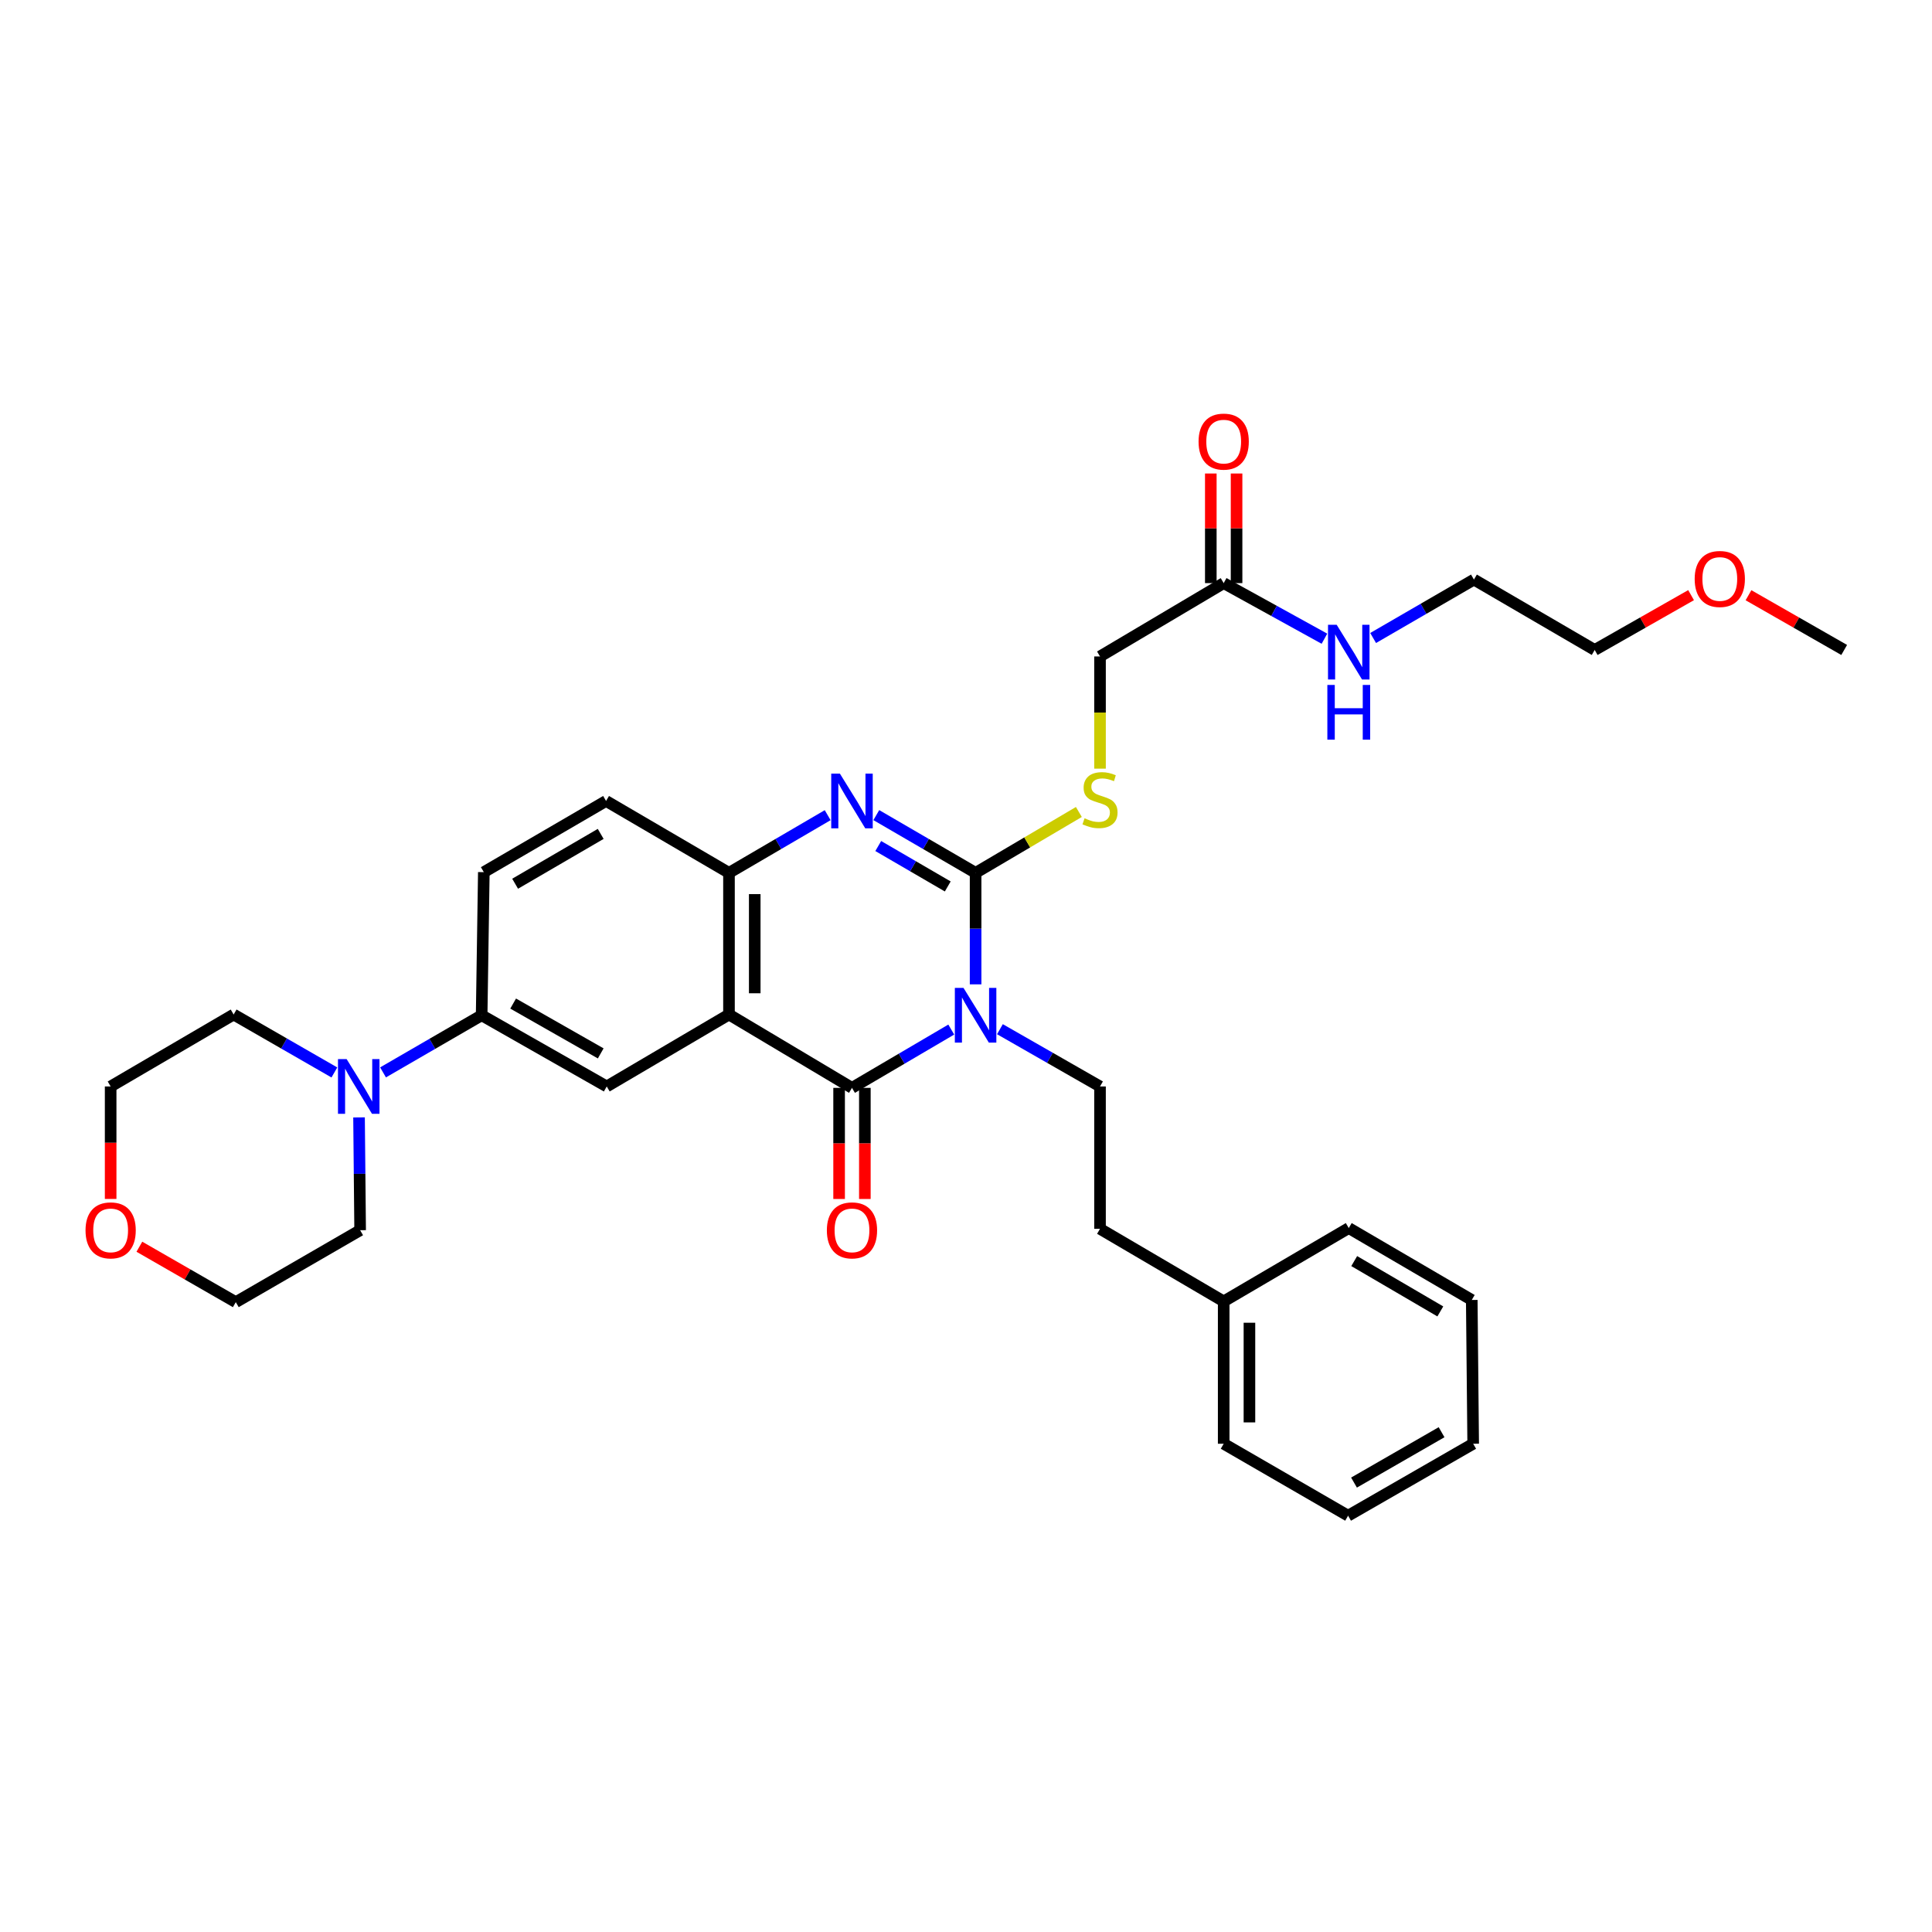 <?xml version='1.0' encoding='iso-8859-1'?>
<svg version='1.1' baseProfile='full'
              xmlns='http://www.w3.org/2000/svg'
                      xmlns:rdkit='http://www.rdkit.org/xml'
                      xmlns:xlink='http://www.w3.org/1999/xlink'
                  xml:space='preserve'
width='1000px' height='1000px' viewBox='0 0 1000 1000'>
<!-- END OF HEADER -->
<rect style='opacity:1.0;fill:#FFFFFF;stroke:none' width='1000' height='1000' x='0' y='0'> </rect>
<path class='bond-0' d='M 504.968,509.5 L 504.968,480.645' style='fill:none;fill-rule:evenodd;stroke:#0000FF;stroke-width:6px;stroke-linecap:butt;stroke-linejoin:miter;stroke-opacity:1' />
<path class='bond-0' d='M 504.968,480.645 L 504.968,451.789' style='fill:none;fill-rule:evenodd;stroke:#000000;stroke-width:6px;stroke-linecap:butt;stroke-linejoin:miter;stroke-opacity:1' />
<path class='bond-1' d='M 492.373,532.9 L 466.679,547.989' style='fill:none;fill-rule:evenodd;stroke:#0000FF;stroke-width:6px;stroke-linecap:butt;stroke-linejoin:miter;stroke-opacity:1' />
<path class='bond-1' d='M 466.679,547.989 L 440.984,563.078' style='fill:none;fill-rule:evenodd;stroke:#000000;stroke-width:6px;stroke-linecap:butt;stroke-linejoin:miter;stroke-opacity:1' />
<path class='bond-7' d='M 517.562,532.71 L 543.464,547.531' style='fill:none;fill-rule:evenodd;stroke:#0000FF;stroke-width:6px;stroke-linecap:butt;stroke-linejoin:miter;stroke-opacity:1' />
<path class='bond-7' d='M 543.464,547.531 L 569.365,562.353' style='fill:none;fill-rule:evenodd;stroke:#000000;stroke-width:6px;stroke-linecap:butt;stroke-linejoin:miter;stroke-opacity:1' />
<path class='bond-3' d='M 504.968,451.789 L 479.271,436.844' style='fill:none;fill-rule:evenodd;stroke:#000000;stroke-width:6px;stroke-linecap:butt;stroke-linejoin:miter;stroke-opacity:1' />
<path class='bond-3' d='M 479.271,436.844 L 453.575,421.899' style='fill:none;fill-rule:evenodd;stroke:#0000FF;stroke-width:6px;stroke-linecap:butt;stroke-linejoin:miter;stroke-opacity:1' />
<path class='bond-3' d='M 490.557,458.828 L 472.57,448.367' style='fill:none;fill-rule:evenodd;stroke:#000000;stroke-width:6px;stroke-linecap:butt;stroke-linejoin:miter;stroke-opacity:1' />
<path class='bond-3' d='M 472.57,448.367 L 454.582,437.905' style='fill:none;fill-rule:evenodd;stroke:#0000FF;stroke-width:6px;stroke-linecap:butt;stroke-linejoin:miter;stroke-opacity:1' />
<path class='bond-9' d='M 504.968,451.789 L 531.692,436.033' style='fill:none;fill-rule:evenodd;stroke:#000000;stroke-width:6px;stroke-linecap:butt;stroke-linejoin:miter;stroke-opacity:1' />
<path class='bond-9' d='M 531.692,436.033 L 558.417,420.277' style='fill:none;fill-rule:evenodd;stroke:#CCCC00;stroke-width:6px;stroke-linecap:butt;stroke-linejoin:miter;stroke-opacity:1' />
<path class='bond-2' d='M 440.984,563.078 L 377.32,525.111' style='fill:none;fill-rule:evenodd;stroke:#000000;stroke-width:6px;stroke-linecap:butt;stroke-linejoin:miter;stroke-opacity:1' />
<path class='bond-10' d='M 434.32,563.078 L 434.32,591.836' style='fill:none;fill-rule:evenodd;stroke:#000000;stroke-width:6px;stroke-linecap:butt;stroke-linejoin:miter;stroke-opacity:1' />
<path class='bond-10' d='M 434.32,591.836 L 434.32,620.593' style='fill:none;fill-rule:evenodd;stroke:#FF0000;stroke-width:6px;stroke-linecap:butt;stroke-linejoin:miter;stroke-opacity:1' />
<path class='bond-10' d='M 447.649,563.078 L 447.649,591.836' style='fill:none;fill-rule:evenodd;stroke:#000000;stroke-width:6px;stroke-linecap:butt;stroke-linejoin:miter;stroke-opacity:1' />
<path class='bond-10' d='M 447.649,591.836 L 447.649,620.593' style='fill:none;fill-rule:evenodd;stroke:#FF0000;stroke-width:6px;stroke-linecap:butt;stroke-linejoin:miter;stroke-opacity:1' />
<path class='bond-4' d='M 377.32,525.111 L 377.32,451.789' style='fill:none;fill-rule:evenodd;stroke:#000000;stroke-width:6px;stroke-linecap:butt;stroke-linejoin:miter;stroke-opacity:1' />
<path class='bond-4' d='M 390.65,514.112 L 390.65,462.787' style='fill:none;fill-rule:evenodd;stroke:#000000;stroke-width:6px;stroke-linecap:butt;stroke-linejoin:miter;stroke-opacity:1' />
<path class='bond-5' d='M 377.32,525.111 L 314.048,562.353' style='fill:none;fill-rule:evenodd;stroke:#000000;stroke-width:6px;stroke-linecap:butt;stroke-linejoin:miter;stroke-opacity:1' />
<path class='bond-33' d='M 428.401,421.932 L 402.86,436.86' style='fill:none;fill-rule:evenodd;stroke:#0000FF;stroke-width:6px;stroke-linecap:butt;stroke-linejoin:miter;stroke-opacity:1' />
<path class='bond-33' d='M 402.86,436.86 L 377.32,451.789' style='fill:none;fill-rule:evenodd;stroke:#000000;stroke-width:6px;stroke-linecap:butt;stroke-linejoin:miter;stroke-opacity:1' />
<path class='bond-12' d='M 377.32,451.789 L 313.699,414.577' style='fill:none;fill-rule:evenodd;stroke:#000000;stroke-width:6px;stroke-linecap:butt;stroke-linejoin:miter;stroke-opacity:1' />
<path class='bond-8' d='M 314.048,562.353 L 249.302,525.503' style='fill:none;fill-rule:evenodd;stroke:#000000;stroke-width:6px;stroke-linecap:butt;stroke-linejoin:miter;stroke-opacity:1' />
<path class='bond-8' d='M 310.929,545.24 L 265.607,519.446' style='fill:none;fill-rule:evenodd;stroke:#000000;stroke-width:6px;stroke-linecap:butt;stroke-linejoin:miter;stroke-opacity:1' />
<path class='bond-6' d='M 198.259,555.067 L 223.781,540.285' style='fill:none;fill-rule:evenodd;stroke:#0000FF;stroke-width:6px;stroke-linecap:butt;stroke-linejoin:miter;stroke-opacity:1' />
<path class='bond-6' d='M 223.781,540.285 L 249.302,525.503' style='fill:none;fill-rule:evenodd;stroke:#000000;stroke-width:6px;stroke-linecap:butt;stroke-linejoin:miter;stroke-opacity:1' />
<path class='bond-20' d='M 185.838,578.373 L 186.122,607.564' style='fill:none;fill-rule:evenodd;stroke:#0000FF;stroke-width:6px;stroke-linecap:butt;stroke-linejoin:miter;stroke-opacity:1' />
<path class='bond-20' d='M 186.122,607.564 L 186.407,636.755' style='fill:none;fill-rule:evenodd;stroke:#000000;stroke-width:6px;stroke-linecap:butt;stroke-linejoin:miter;stroke-opacity:1' />
<path class='bond-21' d='M 173.074,555.101 L 147.005,540.106' style='fill:none;fill-rule:evenodd;stroke:#0000FF;stroke-width:6px;stroke-linecap:butt;stroke-linejoin:miter;stroke-opacity:1' />
<path class='bond-21' d='M 147.005,540.106 L 120.935,525.111' style='fill:none;fill-rule:evenodd;stroke:#000000;stroke-width:6px;stroke-linecap:butt;stroke-linejoin:miter;stroke-opacity:1' />
<path class='bond-18' d='M 569.365,562.353 L 569.365,636.037' style='fill:none;fill-rule:evenodd;stroke:#000000;stroke-width:6px;stroke-linecap:butt;stroke-linejoin:miter;stroke-opacity:1' />
<path class='bond-13' d='M 249.302,525.503 L 250.427,451.426' style='fill:none;fill-rule:evenodd;stroke:#000000;stroke-width:6px;stroke-linecap:butt;stroke-linejoin:miter;stroke-opacity:1' />
<path class='bond-16' d='M 569.365,397.85 L 569.365,368.816' style='fill:none;fill-rule:evenodd;stroke:#CCCC00;stroke-width:6px;stroke-linecap:butt;stroke-linejoin:miter;stroke-opacity:1' />
<path class='bond-16' d='M 569.365,368.816 L 569.365,339.782' style='fill:none;fill-rule:evenodd;stroke:#000000;stroke-width:6px;stroke-linecap:butt;stroke-linejoin:miter;stroke-opacity:1' />
<path class='bond-11' d='M 633.378,301.821 L 569.365,339.782' style='fill:none;fill-rule:evenodd;stroke:#000000;stroke-width:6px;stroke-linecap:butt;stroke-linejoin:miter;stroke-opacity:1' />
<path class='bond-14' d='M 640.043,301.821 L 640.043,273.453' style='fill:none;fill-rule:evenodd;stroke:#000000;stroke-width:6px;stroke-linecap:butt;stroke-linejoin:miter;stroke-opacity:1' />
<path class='bond-14' d='M 640.043,273.453 L 640.043,245.086' style='fill:none;fill-rule:evenodd;stroke:#FF0000;stroke-width:6px;stroke-linecap:butt;stroke-linejoin:miter;stroke-opacity:1' />
<path class='bond-14' d='M 626.713,301.821 L 626.713,273.453' style='fill:none;fill-rule:evenodd;stroke:#000000;stroke-width:6px;stroke-linecap:butt;stroke-linejoin:miter;stroke-opacity:1' />
<path class='bond-14' d='M 626.713,273.453 L 626.713,245.086' style='fill:none;fill-rule:evenodd;stroke:#FF0000;stroke-width:6px;stroke-linecap:butt;stroke-linejoin:miter;stroke-opacity:1' />
<path class='bond-17' d='M 633.378,301.821 L 659.453,316.207' style='fill:none;fill-rule:evenodd;stroke:#000000;stroke-width:6px;stroke-linecap:butt;stroke-linejoin:miter;stroke-opacity:1' />
<path class='bond-17' d='M 659.453,316.207 L 685.528,330.593' style='fill:none;fill-rule:evenodd;stroke:#0000FF;stroke-width:6px;stroke-linecap:butt;stroke-linejoin:miter;stroke-opacity:1' />
<path class='bond-34' d='M 313.699,414.577 L 250.427,451.426' style='fill:none;fill-rule:evenodd;stroke:#000000;stroke-width:6px;stroke-linecap:butt;stroke-linejoin:miter;stroke-opacity:1' />
<path class='bond-34' d='M 310.917,431.623 L 266.627,457.417' style='fill:none;fill-rule:evenodd;stroke:#000000;stroke-width:6px;stroke-linecap:butt;stroke-linejoin:miter;stroke-opacity:1' />
<path class='bond-15' d='M 57.271,620.575 L 57.271,591.464' style='fill:none;fill-rule:evenodd;stroke:#FF0000;stroke-width:6px;stroke-linecap:butt;stroke-linejoin:miter;stroke-opacity:1' />
<path class='bond-15' d='M 57.271,591.464 L 57.271,562.353' style='fill:none;fill-rule:evenodd;stroke:#000000;stroke-width:6px;stroke-linecap:butt;stroke-linejoin:miter;stroke-opacity:1' />
<path class='bond-36' d='M 72.139,645.302 L 97.093,659.646' style='fill:none;fill-rule:evenodd;stroke:#FF0000;stroke-width:6px;stroke-linecap:butt;stroke-linejoin:miter;stroke-opacity:1' />
<path class='bond-36' d='M 97.093,659.646 L 122.046,673.99' style='fill:none;fill-rule:evenodd;stroke:#000000;stroke-width:6px;stroke-linecap:butt;stroke-linejoin:miter;stroke-opacity:1' />
<path class='bond-25' d='M 710.729,330.228 L 736.818,315.106' style='fill:none;fill-rule:evenodd;stroke:#0000FF;stroke-width:6px;stroke-linecap:butt;stroke-linejoin:miter;stroke-opacity:1' />
<path class='bond-25' d='M 736.818,315.106 L 762.907,299.985' style='fill:none;fill-rule:evenodd;stroke:#000000;stroke-width:6px;stroke-linecap:butt;stroke-linejoin:miter;stroke-opacity:1' />
<path class='bond-19' d='M 569.365,636.037 L 633.378,673.597' style='fill:none;fill-rule:evenodd;stroke:#000000;stroke-width:6px;stroke-linecap:butt;stroke-linejoin:miter;stroke-opacity:1' />
<path class='bond-27' d='M 633.378,673.597 L 633.378,747.282' style='fill:none;fill-rule:evenodd;stroke:#000000;stroke-width:6px;stroke-linecap:butt;stroke-linejoin:miter;stroke-opacity:1' />
<path class='bond-27' d='M 646.708,684.65 L 646.708,736.229' style='fill:none;fill-rule:evenodd;stroke:#000000;stroke-width:6px;stroke-linecap:butt;stroke-linejoin:miter;stroke-opacity:1' />
<path class='bond-28' d='M 633.378,673.597 L 698.117,635.644' style='fill:none;fill-rule:evenodd;stroke:#000000;stroke-width:6px;stroke-linecap:butt;stroke-linejoin:miter;stroke-opacity:1' />
<path class='bond-23' d='M 186.407,636.755 L 122.046,673.99' style='fill:none;fill-rule:evenodd;stroke:#000000;stroke-width:6px;stroke-linecap:butt;stroke-linejoin:miter;stroke-opacity:1' />
<path class='bond-24' d='M 120.935,525.111 L 57.271,562.353' style='fill:none;fill-rule:evenodd;stroke:#000000;stroke-width:6px;stroke-linecap:butt;stroke-linejoin:miter;stroke-opacity:1' />
<path class='bond-22' d='M 875.3,308.045 L 850.355,322.232' style='fill:none;fill-rule:evenodd;stroke:#FF0000;stroke-width:6px;stroke-linecap:butt;stroke-linejoin:miter;stroke-opacity:1' />
<path class='bond-22' d='M 850.355,322.232 L 825.409,336.419' style='fill:none;fill-rule:evenodd;stroke:#000000;stroke-width:6px;stroke-linecap:butt;stroke-linejoin:miter;stroke-opacity:1' />
<path class='bond-29' d='M 905.017,308.089 L 929.781,322.254' style='fill:none;fill-rule:evenodd;stroke:#FF0000;stroke-width:6px;stroke-linecap:butt;stroke-linejoin:miter;stroke-opacity:1' />
<path class='bond-29' d='M 929.781,322.254 L 954.545,336.419' style='fill:none;fill-rule:evenodd;stroke:#000000;stroke-width:6px;stroke-linecap:butt;stroke-linejoin:miter;stroke-opacity:1' />
<path class='bond-26' d='M 762.907,299.985 L 825.409,336.419' style='fill:none;fill-rule:evenodd;stroke:#000000;stroke-width:6px;stroke-linecap:butt;stroke-linejoin:miter;stroke-opacity:1' />
<path class='bond-30' d='M 633.378,747.282 L 697.769,784.524' style='fill:none;fill-rule:evenodd;stroke:#000000;stroke-width:6px;stroke-linecap:butt;stroke-linejoin:miter;stroke-opacity:1' />
<path class='bond-31' d='M 698.117,635.644 L 761.781,672.864' style='fill:none;fill-rule:evenodd;stroke:#000000;stroke-width:6px;stroke-linecap:butt;stroke-linejoin:miter;stroke-opacity:1' />
<path class='bond-31' d='M 700.939,652.735 L 745.504,678.789' style='fill:none;fill-rule:evenodd;stroke:#000000;stroke-width:6px;stroke-linecap:butt;stroke-linejoin:miter;stroke-opacity:1' />
<path class='bond-35' d='M 697.769,784.524 L 762.515,747.282' style='fill:none;fill-rule:evenodd;stroke:#000000;stroke-width:6px;stroke-linecap:butt;stroke-linejoin:miter;stroke-opacity:1' />
<path class='bond-35' d='M 700.834,767.383 L 746.156,741.313' style='fill:none;fill-rule:evenodd;stroke:#000000;stroke-width:6px;stroke-linecap:butt;stroke-linejoin:miter;stroke-opacity:1' />
<path class='bond-32' d='M 761.781,672.864 L 762.515,747.282' style='fill:none;fill-rule:evenodd;stroke:#000000;stroke-width:6px;stroke-linecap:butt;stroke-linejoin:miter;stroke-opacity:1' />
<path  class='atom-0' d='M 498.708 511.343
L 507.988 526.343
Q 508.908 527.823, 510.388 530.503
Q 511.868 533.183, 511.948 533.343
L 511.948 511.343
L 515.708 511.343
L 515.708 539.663
L 511.828 539.663
L 501.868 523.263
Q 500.708 521.343, 499.468 519.143
Q 498.268 516.943, 497.908 516.263
L 497.908 539.663
L 494.228 539.663
L 494.228 511.343
L 498.708 511.343
' fill='#0000FF'/>
<path  class='atom-4' d='M 434.724 400.417
L 444.004 415.417
Q 444.924 416.897, 446.404 419.577
Q 447.884 422.257, 447.964 422.417
L 447.964 400.417
L 451.724 400.417
L 451.724 428.737
L 447.844 428.737
L 437.884 412.337
Q 436.724 410.417, 435.484 408.217
Q 434.284 406.017, 433.924 405.337
L 433.924 428.737
L 430.244 428.737
L 430.244 400.417
L 434.724 400.417
' fill='#0000FF'/>
<path  class='atom-7' d='M 179.421 548.193
L 188.701 563.193
Q 189.621 564.673, 191.101 567.353
Q 192.581 570.033, 192.661 570.193
L 192.661 548.193
L 196.421 548.193
L 196.421 576.513
L 192.541 576.513
L 182.581 560.113
Q 181.421 558.193, 180.181 555.993
Q 178.981 553.793, 178.621 553.113
L 178.621 576.513
L 174.941 576.513
L 174.941 548.193
L 179.421 548.193
' fill='#0000FF'/>
<path  class='atom-10' d='M 561.365 423.541
Q 561.685 423.661, 563.005 424.221
Q 564.325 424.781, 565.765 425.141
Q 567.245 425.461, 568.685 425.461
Q 571.365 425.461, 572.925 424.181
Q 574.485 422.861, 574.485 420.581
Q 574.485 419.021, 573.685 418.061
Q 572.925 417.101, 571.725 416.581
Q 570.525 416.061, 568.525 415.461
Q 566.005 414.701, 564.485 413.981
Q 563.005 413.261, 561.925 411.741
Q 560.885 410.221, 560.885 407.661
Q 560.885 404.101, 563.285 401.901
Q 565.725 399.701, 570.525 399.701
Q 573.805 399.701, 577.525 401.261
L 576.605 404.341
Q 573.205 402.941, 570.645 402.941
Q 567.885 402.941, 566.365 404.101
Q 564.845 405.221, 564.885 407.181
Q 564.885 408.701, 565.645 409.621
Q 566.445 410.541, 567.565 411.061
Q 568.725 411.581, 570.645 412.181
Q 573.205 412.981, 574.725 413.781
Q 576.245 414.581, 577.325 416.221
Q 578.445 417.821, 578.445 420.581
Q 578.445 424.501, 575.805 426.621
Q 573.205 428.701, 568.845 428.701
Q 566.325 428.701, 564.405 428.141
Q 562.525 427.621, 560.285 426.701
L 561.365 423.541
' fill='#CCCC00'/>
<path  class='atom-11' d='M 427.984 636.835
Q 427.984 630.035, 431.344 626.235
Q 434.704 622.435, 440.984 622.435
Q 447.264 622.435, 450.624 626.235
Q 453.984 630.035, 453.984 636.835
Q 453.984 643.715, 450.584 647.635
Q 447.184 651.515, 440.984 651.515
Q 434.744 651.515, 431.344 647.635
Q 427.984 643.755, 427.984 636.835
M 440.984 648.315
Q 445.304 648.315, 447.624 645.435
Q 449.984 642.515, 449.984 636.835
Q 449.984 631.275, 447.624 628.475
Q 445.304 625.635, 440.984 625.635
Q 436.664 625.635, 434.304 628.435
Q 431.984 631.235, 431.984 636.835
Q 431.984 642.555, 434.304 645.435
Q 436.664 648.315, 440.984 648.315
' fill='#FF0000'/>
<path  class='atom-15' d='M 620.378 228.572
Q 620.378 221.772, 623.738 217.972
Q 627.098 214.172, 633.378 214.172
Q 639.658 214.172, 643.018 217.972
Q 646.378 221.772, 646.378 228.572
Q 646.378 235.452, 642.978 239.372
Q 639.578 243.252, 633.378 243.252
Q 627.138 243.252, 623.738 239.372
Q 620.378 235.492, 620.378 228.572
M 633.378 240.052
Q 637.698 240.052, 640.018 237.172
Q 642.378 234.252, 642.378 228.572
Q 642.378 223.012, 640.018 220.212
Q 637.698 217.372, 633.378 217.372
Q 629.058 217.372, 626.698 220.172
Q 624.378 222.972, 624.378 228.572
Q 624.378 234.292, 626.698 237.172
Q 629.058 240.052, 633.378 240.052
' fill='#FF0000'/>
<path  class='atom-16' d='M 44.271 636.835
Q 44.271 630.035, 47.631 626.235
Q 50.991 622.435, 57.271 622.435
Q 63.551 622.435, 66.911 626.235
Q 70.271 630.035, 70.271 636.835
Q 70.271 643.715, 66.871 647.635
Q 63.471 651.515, 57.271 651.515
Q 51.031 651.515, 47.631 647.635
Q 44.271 643.755, 44.271 636.835
M 57.271 648.315
Q 61.591 648.315, 63.911 645.435
Q 66.271 642.515, 66.271 636.835
Q 66.271 631.275, 63.911 628.475
Q 61.591 625.635, 57.271 625.635
Q 52.951 625.635, 50.591 628.435
Q 48.271 631.235, 48.271 636.835
Q 48.271 642.555, 50.591 645.435
Q 52.951 648.315, 57.271 648.315
' fill='#FF0000'/>
<path  class='atom-18' d='M 691.857 323.378
L 701.137 338.378
Q 702.057 339.858, 703.537 342.538
Q 705.017 345.218, 705.097 345.378
L 705.097 323.378
L 708.857 323.378
L 708.857 351.698
L 704.977 351.698
L 695.017 335.298
Q 693.857 333.378, 692.617 331.178
Q 691.417 328.978, 691.057 328.298
L 691.057 351.698
L 687.377 351.698
L 687.377 323.378
L 691.857 323.378
' fill='#0000FF'/>
<path  class='atom-18' d='M 687.037 354.53
L 690.877 354.53
L 690.877 366.57
L 705.357 366.57
L 705.357 354.53
L 709.197 354.53
L 709.197 382.85
L 705.357 382.85
L 705.357 369.77
L 690.877 369.77
L 690.877 382.85
L 687.037 382.85
L 687.037 354.53
' fill='#0000FF'/>
<path  class='atom-23' d='M 877.162 299.672
Q 877.162 292.872, 880.522 289.072
Q 883.882 285.272, 890.162 285.272
Q 896.442 285.272, 899.802 289.072
Q 903.162 292.872, 903.162 299.672
Q 903.162 306.552, 899.762 310.472
Q 896.362 314.352, 890.162 314.352
Q 883.922 314.352, 880.522 310.472
Q 877.162 306.592, 877.162 299.672
M 890.162 311.152
Q 894.482 311.152, 896.802 308.272
Q 899.162 305.352, 899.162 299.672
Q 899.162 294.112, 896.802 291.312
Q 894.482 288.472, 890.162 288.472
Q 885.842 288.472, 883.482 291.272
Q 881.162 294.072, 881.162 299.672
Q 881.162 305.392, 883.482 308.272
Q 885.842 311.152, 890.162 311.152
' fill='#FF0000'/>
</svg>
